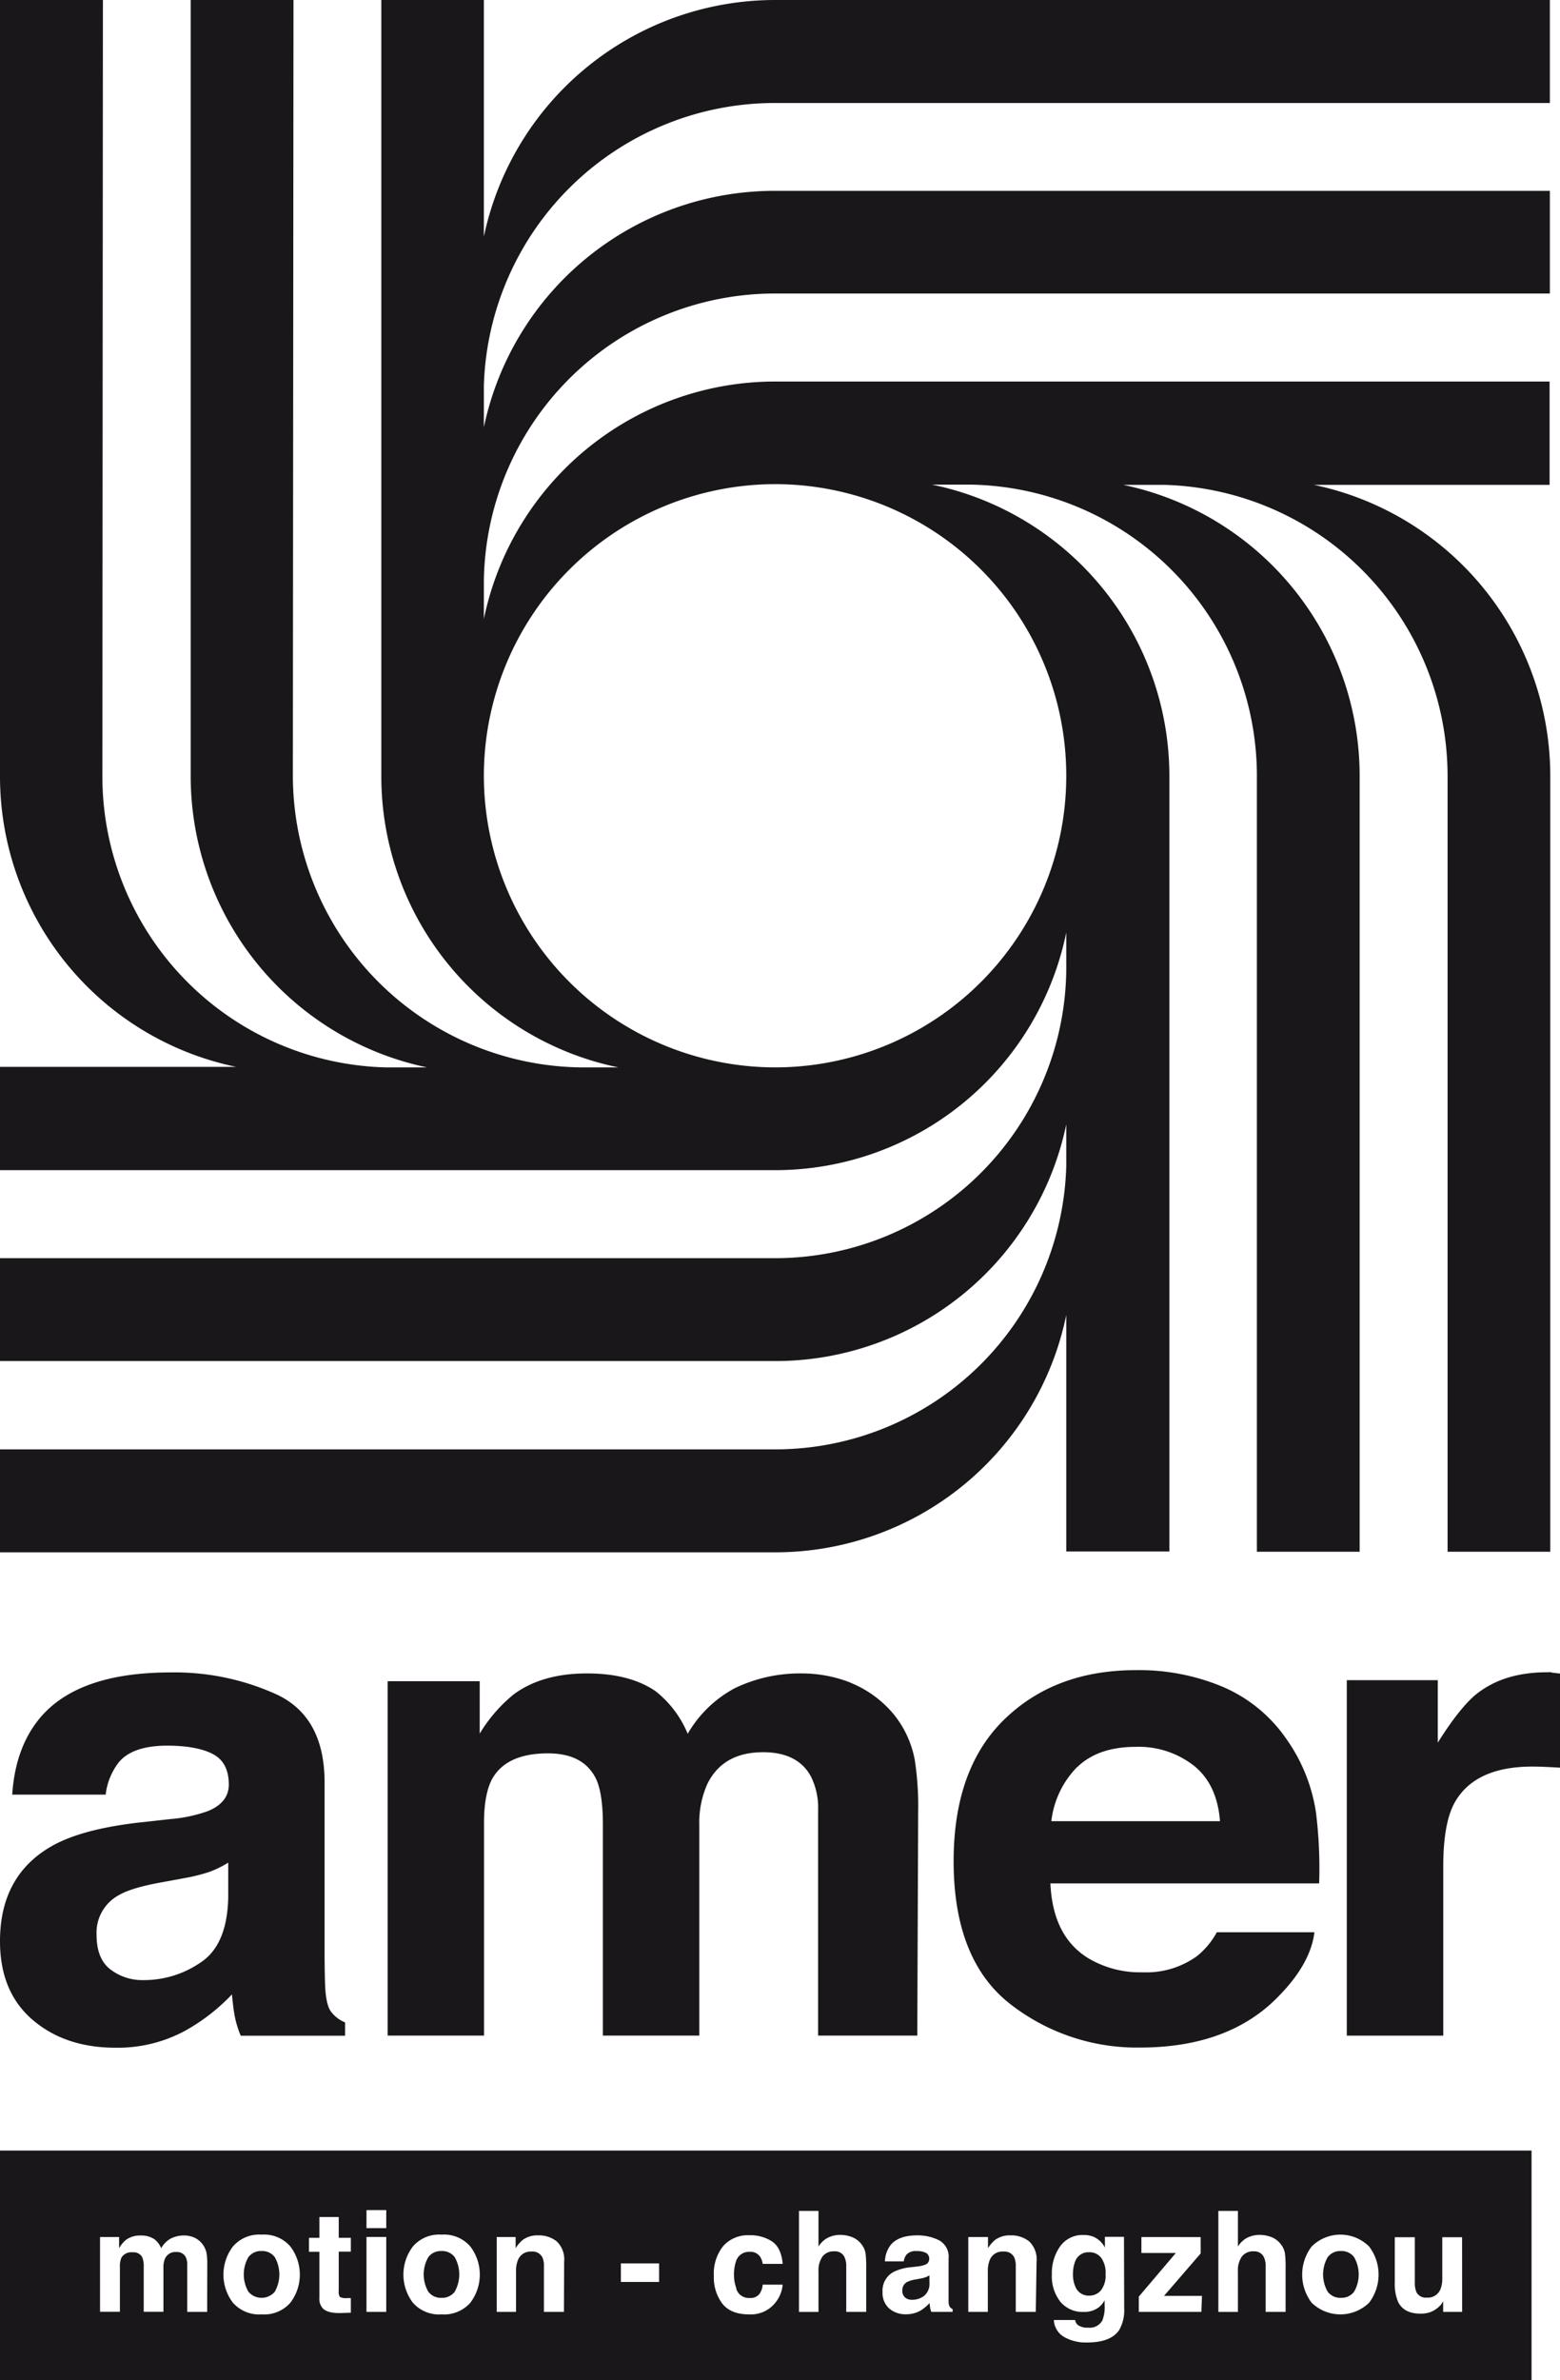 <svg id="Livello_1" data-name="Livello 1" xmlns="http://www.w3.org/2000/svg" width="300" height="457.33" viewBox="0 0 300 457.33"><defs><style>.cls-1{fill:#1a171b;}</style></defs><title>logo_amerCHANGZHOU_black</title><path class="cls-1" d="M149.05,19.79h149V0h-149a57.25,57.25,0,0,0-56,45.47V0H73.33V149.1a57.11,57.11,0,0,0,45.58,56h-7.33a56.12,56.12,0,0,1-55.26-56L56.44,0H36.67V149.1a57.21,57.21,0,0,0,45.44,56h-8a55.94,55.94,0,0,1-54.42-56L19.79,0H0V149.1A57,57,0,0,0,45.41,205H0v19.85H149.05a57.17,57.17,0,0,0,56-45.66v7.31a56,56,0,0,1-56,55.26H0v19.77H149.05a57.15,57.15,0,0,0,56-45.48v8a56,56,0,0,1-56,54.45H0v19.78H149.05a57.1,57.1,0,0,0,56-45.6v45.44h19.83v-149a57.2,57.2,0,0,0-45.64-56h7.33a56,56,0,0,1,55.14,56.05v149h19.76v-149a57.13,57.13,0,0,0-45.45-56h8a56,56,0,0,1,54.36,56v149h19.75v-149a57.16,57.16,0,0,0-45.44-56H298V73.31H149.05a57.23,57.23,0,0,0-56,45.62v-7.35a56,56,0,0,1,56-55.18h149V36.67h-149a57.15,57.15,0,0,0-56,45.44v-8a56,56,0,0,1,56-54.32m0,73.24h0a56,56,0,0,1,56,55.88v.19a56,56,0,0,1-55.83,56h-.17a56.1,56.1,0,0,1-56-55.88v-.12a56.09,56.09,0,0,1,56-56.07"/><path class="cls-1" d="M32.64,349.55A28.46,28.46,0,0,0,40,348c2.63-1.08,4-2.78,4-5.09,0-2.82-1-4.75-3-5.83s-5-1.65-8.84-1.65q-6.58,0-9.26,3.13a12.42,12.42,0,0,0-2.58,6.28H2.35c.39-5.92,2.1-10.77,5.21-14.58q7.3-8.88,25.17-8.9a47.38,47.38,0,0,1,20.64,4.31q9,4.33,9.05,16.71v31.47c0,2.18,0,4.82.11,7.93.13,2.34.5,3.93,1.12,4.75a6.45,6.45,0,0,0,2.71,2.08v2.56H46.3a18.42,18.42,0,0,1-1.17-3.83c-.22-1.18-.37-2.55-.53-4.11a37.49,37.49,0,0,1-8.85,6.9,27.2,27.2,0,0,1-13.53,3.34c-6.42,0-11.74-1.76-15.93-5.34S0,379.53,0,373q0-12.69,10.1-18.35c3.68-2.05,9-3.53,16.24-4.4Zm11.25,8.36a19.61,19.61,0,0,1-3.53,1.74,32.58,32.58,0,0,1-4.88,1.23l-4.11.76c-3.89.68-6.72,1.49-8.43,2.47a8.19,8.19,0,0,0-4.37,7.64c0,3.08.88,5.31,2.64,6.66a10.1,10.1,0,0,0,6.42,2.07,19.25,19.25,0,0,0,11-3.42c3.39-2.26,5.13-6.42,5.26-12.45Z"/><path class="cls-1" d="M163.49,323.31a21.14,21.14,0,0,1,8.35,6.06,19.56,19.56,0,0,1,4.07,8.76,58.38,58.38,0,0,1,.66,10.06l-.17,42.95H157.33V347.81a13.49,13.49,0,0,0-1.34-6.37c-1.65-3.15-4.76-4.75-9.22-4.75-5.2,0-8.76,2.05-10.76,6.14a18.18,18.18,0,0,0-1.53,7.8v40.51H115.94V350.65q0-6-1.3-8.8c-1.59-3.29-4.66-4.94-9.26-4.94q-8,0-10.75,4.94c-1,1.88-1.55,4.68-1.55,8.37v40.92H74.55V323.05h17.7v10.07a29.08,29.08,0,0,1,6.57-7.57q5.45-4,14.06-4c5.46,0,9.87,1.13,13.21,3.43a20.27,20.27,0,0,1,6.16,8.17,22.93,22.93,0,0,1,9.11-8.79,28.94,28.94,0,0,1,12.84-2.81,25.65,25.65,0,0,1,9.29,1.74"/><path class="cls-1" d="M235.18,324.14a28.4,28.4,0,0,1,12.26,10.09,32.75,32.75,0,0,1,5.64,14.11,86.5,86.5,0,0,1,.6,13.56H202c.31,6.9,2.79,11.7,7.46,14.48a19.53,19.53,0,0,0,10.29,2.6,16.65,16.65,0,0,0,10.4-3.08,15.13,15.13,0,0,0,3.85-4.61h18.77c-.48,4-2.79,8.13-6.88,12.29q-9.51,9.85-26.65,9.86a39.61,39.61,0,0,1-25-8.39c-7.21-5.63-10.85-14.8-10.85-27.4q0-17.79,9.76-27.27t25.37-9.46a41.59,41.59,0,0,1,16.66,3.22m-28,15.36a17.69,17.69,0,0,0-5,10.44h32.44c-.38-4.67-2-8.22-5-10.64a17.2,17.2,0,0,0-11.15-3.64c-4.88,0-8.58,1.28-11.25,3.84"/><path class="cls-1" d="M298.4,321.4c.22,0,.83.1,1.6.17v18.09c-1.17-.07-2.21-.12-3.12-.16s-1.64-.05-2.18-.05q-11.13,0-15,7-2.14,3.93-2.15,12.12v32.58H259V322.85h17.5v12c2.85-4.54,5.36-7.67,7.45-9.35,3.5-2.77,8-4.17,13.55-4.17a6.26,6.26,0,0,1,.87,0"/><path class="cls-1" d="M84.91,432.54a3,3,0,0,0-2.54,1.17,6.66,6.66,0,0,0,0,6.65,3,3,0,0,0,2.54,1.17,3,3,0,0,0,2.53-1.17,6.72,6.72,0,0,0,0-6.65A3,3,0,0,0,84.91,432.54Z"/><path class="cls-1" d="M209.45,432.77a2.71,2.71,0,0,0-2.72,1.85,6.71,6.71,0,0,0-.39,2.44,5.58,5.58,0,0,0,.42,2.23,2.75,2.75,0,0,0,2.73,1.82,2.9,2.9,0,0,0,2.22-1,4.68,4.68,0,0,0,.9-3.18,4.84,4.84,0,0,0-.86-3.11A2.8,2.8,0,0,0,209.45,432.77Z"/><path class="cls-1" d="M177,437.83l-.85.16a5.73,5.73,0,0,0-1.73.51,1.73,1.73,0,0,0-.89,1.6,1.65,1.65,0,0,0,.55,1.39,2.08,2.08,0,0,0,1.31.42,3.89,3.89,0,0,0,2.27-.71,3,3,0,0,0,1.08-2.59v-1.4a3.8,3.8,0,0,1-.73.36A6.26,6.26,0,0,1,177,437.83Z"/><path class="cls-1" d="M50.3,432.54a3,3,0,0,0-2.53,1.17,6.66,6.66,0,0,0,0,6.65,3.33,3.33,0,0,0,5.07,0,6.72,6.72,0,0,0,0-6.65A3,3,0,0,0,50.3,432.54Z"/><path class="cls-1" d="M0,413.23v44.1H294.53v-44.1Zm39.84,31H36v-9.15a3,3,0,0,0-.27-1.35,1.86,1.86,0,0,0-1.84-1A2.16,2.16,0,0,0,31.73,434a4.12,4.12,0,0,0-.3,1.65v8.56H27.64v-8.56a5,5,0,0,0-.26-1.86,1.85,1.85,0,0,0-1.86-1,2.22,2.22,0,0,0-2.16,1,4.06,4.06,0,0,0-.3,1.77v8.65H19.24V429.85H22.9V432a5.86,5.86,0,0,1,1.32-1.6,4.49,4.49,0,0,1,2.83-.84,4.48,4.48,0,0,1,2.66.72A4.2,4.2,0,0,1,31,432a4.81,4.81,0,0,1,1.83-1.86,5.7,5.7,0,0,1,2.59-.59,5,5,0,0,1,1.87.37A4.21,4.21,0,0,1,39.73,433a12.52,12.52,0,0,1,.13,2.12Zm16-1.76a6.69,6.69,0,0,1-5.52,2.24,6.73,6.73,0,0,1-5.53-2.24,8.92,8.92,0,0,1,0-10.8,6.66,6.66,0,0,1,5.53-2.28,6.63,6.63,0,0,1,5.52,2.28,8.92,8.92,0,0,1,0,10.8Zm11.63-9.81H65.14v7.6a1.72,1.72,0,0,0,.22,1.1,2.52,2.52,0,0,0,1.37.22h.36l.38,0v2.81l-1.78.06c-1.78.06-3-.24-3.64-.92a2.75,2.75,0,0,1-.63-2v-8.85h-2V430h2v-4h3.72v4h2.33Zm6.81,11.57h-3.8V429.83h3.8Zm0-16.09h-3.8v-3.47h3.8Zm16.17,14.33a6.73,6.73,0,0,1-5.53,2.24,6.69,6.69,0,0,1-5.52-2.24,8.92,8.92,0,0,1,0-10.8,6.63,6.63,0,0,1,5.52-2.28,6.66,6.66,0,0,1,5.53,2.28,8.92,8.92,0,0,1,0,10.8Zm18,1.76h-3.85v-8.74a3.93,3.93,0,0,0-.3-1.75,2.11,2.11,0,0,0-2.09-1.1,2.59,2.59,0,0,0-2.6,1.62,5.49,5.49,0,0,0-.37,2.19v7.78H95.52V429.85h3.64V432a6.41,6.41,0,0,1,1.37-1.6,4.71,4.71,0,0,1,2.92-.87,5.5,5.5,0,0,1,3.63,1.17,4.76,4.76,0,0,1,1.41,3.87Zm18.3-5.75h-7.35v-3.56h7.35Zm14.83,1.29a2.52,2.52,0,0,0,2.54,1.79,2.23,2.23,0,0,0,1.88-.71,3.53,3.53,0,0,0,.67-1.85h3.84a6.29,6.29,0,0,1-1.24,3.25,6,6,0,0,1-5.24,2.46q-3.48,0-5.11-2.05a8.32,8.32,0,0,1-1.64-5.34,8.45,8.45,0,0,1,1.81-5.75,6.31,6.31,0,0,1,5-2.06,7.51,7.51,0,0,1,4.43,1.22q1.72,1.2,2,4.28h-3.85a3.31,3.31,0,0,0-.54-1.45,2.28,2.28,0,0,0-2-.87,2.6,2.6,0,0,0-2.61,1.89,8,8,0,0,0-.37,2.65A7.37,7.37,0,0,0,141.62,439.74Zm25,4.46h-3.84v-8.76a3.9,3.9,0,0,0-.39-1.87,2,2,0,0,0-1.94-1,2.66,2.66,0,0,0-2.24,1,4.62,4.62,0,0,0-.77,2.85v7.79h-3.75V424.83h3.75v6.85a4.63,4.63,0,0,1,1.89-1.74,5.28,5.28,0,0,1,2.25-.5,6.24,6.24,0,0,1,2.41.46,4.25,4.25,0,0,1,1.78,1.42,3.81,3.81,0,0,1,.72,1.65,22,22,0,0,1,.13,2.78Zm16.61,0h-4.09a5.25,5.25,0,0,1-.24-.82c0-.26-.07-.55-.1-.87A7.92,7.92,0,0,1,177,444a5.54,5.54,0,0,1-2.76.69,4.76,4.76,0,0,1-3.24-1.11,4,4,0,0,1-1.28-3.16,4.08,4.08,0,0,1,2.05-3.83,9.35,9.35,0,0,1,3.32-.93l1.29-.15a6.1,6.1,0,0,0,1.5-.33,1.14,1.14,0,0,0,.81-1.07,1.25,1.25,0,0,0-.62-1.22,3.82,3.82,0,0,0-1.82-.34,2.38,2.38,0,0,0-1.91.66,2.75,2.75,0,0,0-.54,1.32h-3.62a5.48,5.48,0,0,1,1.06-3.1c1-1.26,2.71-1.9,5.13-1.9a9.19,9.19,0,0,1,4.21.94,3.58,3.58,0,0,1,1.84,3.53v6.59c0,.46,0,1,0,1.67a2,2,0,0,0,.23,1,1.29,1.29,0,0,0,.55.43Zm16,0h-3.85v-8.74a4.08,4.08,0,0,0-.3-1.75,2.13,2.13,0,0,0-2.1-1.1,2.59,2.59,0,0,0-2.6,1.62,5.49,5.49,0,0,0-.37,2.19v7.78h-3.76V429.85H190V432a6.41,6.41,0,0,1,1.37-1.6,4.72,4.72,0,0,1,2.93-.87,5.5,5.5,0,0,1,3.63,1.17,4.76,4.76,0,0,1,1.41,3.87Zm17-.74a7.67,7.67,0,0,1-.94,4.19q-1.6,2.43-6.17,2.43a8.42,8.42,0,0,1-4.5-1.09,4,4,0,0,1-1.92-3.23h4.09a1.63,1.63,0,0,0,.51.95,3.12,3.12,0,0,0,2,.52,2.76,2.76,0,0,0,2.72-1.36,6.87,6.87,0,0,0,.45-2.93V442a4.45,4.45,0,0,1-1.16,1.38,4.63,4.63,0,0,1-2.92.86,5.53,5.53,0,0,1-4.42-1.94,7.9,7.9,0,0,1-1.65-5.27,8.91,8.91,0,0,1,1.59-5.39,5.27,5.27,0,0,1,4.52-2.18,4.93,4.93,0,0,1,1.88.33,4.52,4.52,0,0,1,2.21,2.08v-2.06h3.67Zm14.84.74H219v-2.93l7.13-8.39h-6.63v-3.05H230.9V433l-7.05,8.16h7.3Zm16.2,0h-3.83v-8.76a3.9,3.9,0,0,0-.4-1.87,2,2,0,0,0-1.93-1,2.67,2.67,0,0,0-2.25,1,4.62,4.62,0,0,0-.76,2.85v7.79h-3.76V424.83h3.76v6.85a4.61,4.61,0,0,1,1.88-1.74,5.28,5.28,0,0,1,2.25-.5,6.24,6.24,0,0,1,2.41.46,4.25,4.25,0,0,1,1.78,1.42,3.81,3.81,0,0,1,.72,1.65,20.25,20.25,0,0,1,.13,2.78Zm16.06-1.76a7.93,7.93,0,0,1-11.05,0,8.92,8.92,0,0,1,0-10.8,7.83,7.83,0,0,1,11.05,0,8.92,8.92,0,0,1,0,10.8Zm17.89,1.76h-3.65v-2a3.32,3.32,0,0,0-.27.39,2.52,2.52,0,0,1-.5.58,5,5,0,0,1-1.7,1.08,5.62,5.62,0,0,1-1.92.29q-3.18,0-4.29-2.29a8.85,8.85,0,0,1-.62-3.73v-8.66h3.85v8.66a4.58,4.58,0,0,0,.29,1.84,2,2,0,0,0,2,1.1,2.62,2.62,0,0,0,2.62-1.56,5.54,5.54,0,0,0,.37-2.23v-7.81h3.81Z"/><path class="cls-1" d="M257.87,432.54a3,3,0,0,0-2.54,1.17,6.66,6.66,0,0,0,0,6.65,3,3,0,0,0,2.54,1.17,3,3,0,0,0,2.53-1.17,6.66,6.66,0,0,0,0-6.65A3,3,0,0,0,257.87,432.54Z"/></svg>